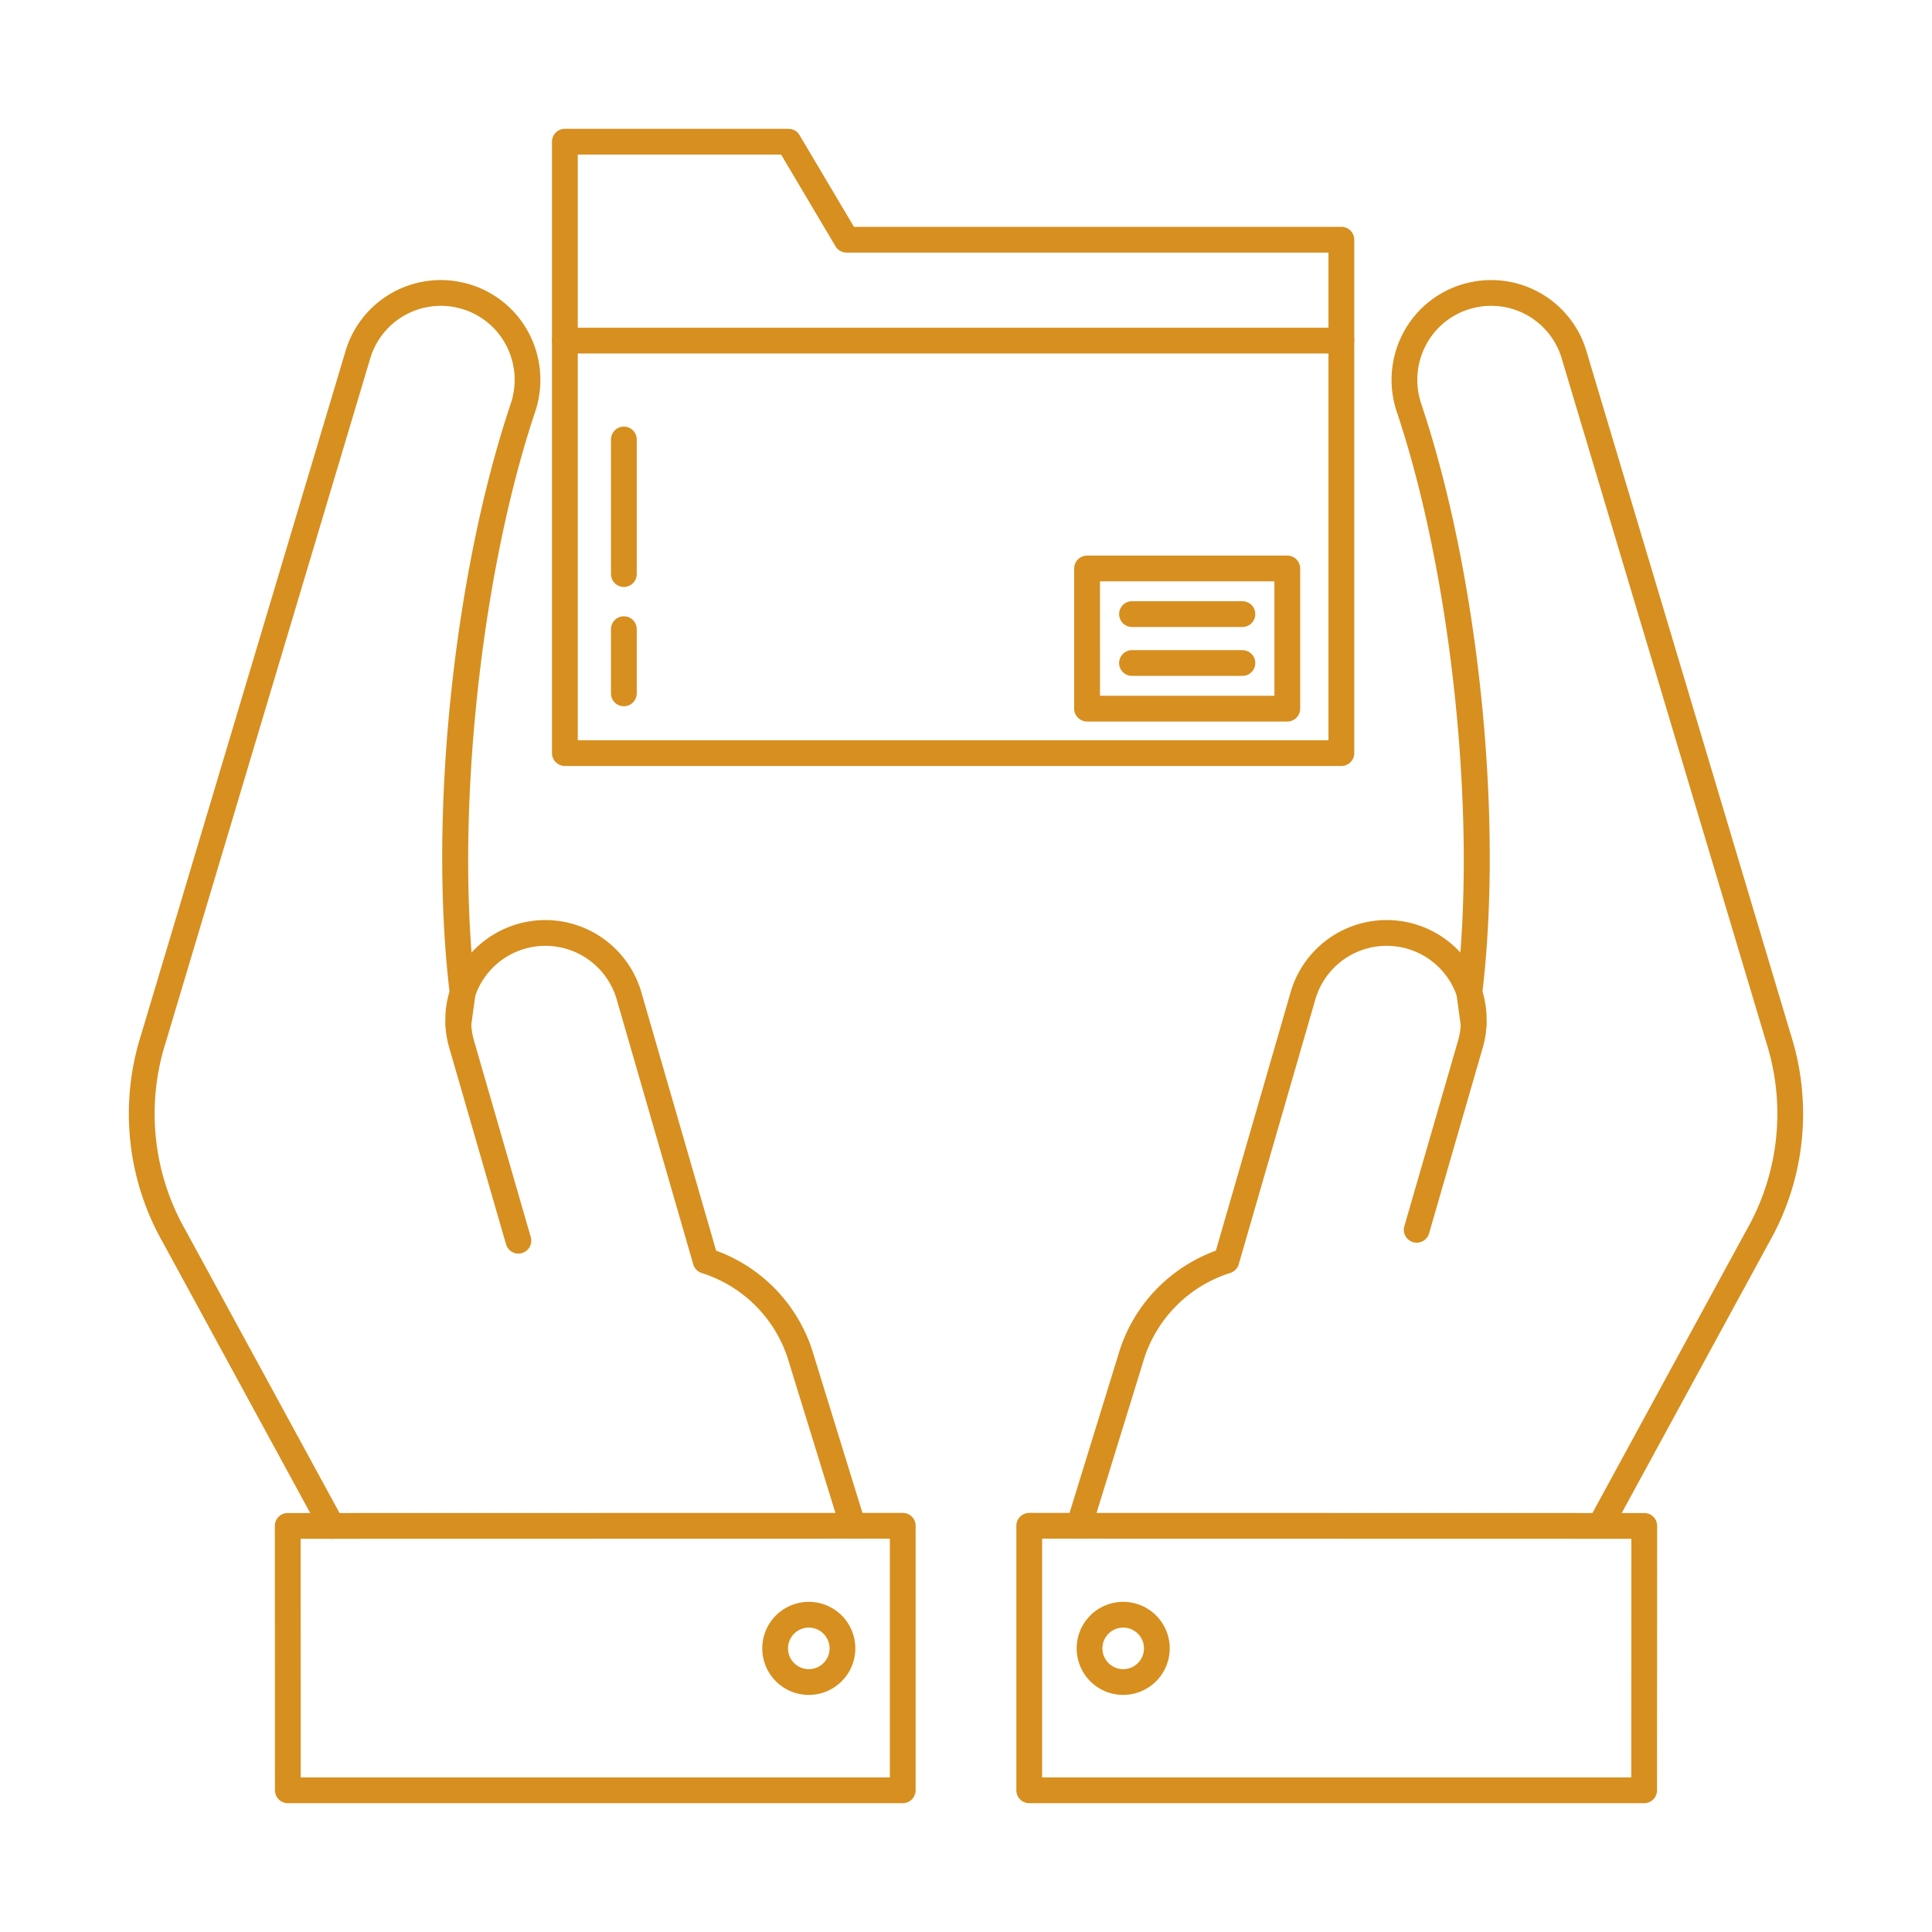 <?xml version="1.0"?>
<svg xmlns="http://www.w3.org/2000/svg" xmlns:xlink="http://www.w3.org/1999/xlink" xmlns:svgjs="http://svgjs.com/svgjs" version="1.1" width="512" height="512" x="0" y="0" viewBox="0 0 150 150" style="enable-background:new 0 0 512 512" xml:space="preserve"><g><path xmlns="http://www.w3.org/2000/svg" d="m104.142 59.47h-60.285a1 1 0 0 1 -1-1v-47.47a1 1 0 0 1 1-1h17.357a1 1 0 0 1 .861.49l4.225 7.121h37.845a1 1 0 0 1 1 1v39.859a1 1 0 0 1 -1.003 1zm-59.285-2h58.285v-37.859h-37.415a1 1 0 0 1 -.86-.49l-4.222-7.121h-15.788z" fill="#d78f1f" data-original="#000000" style=""/><path xmlns="http://www.w3.org/2000/svg" d="m104.142 27.445h-60.285a1 1 0 0 1 0-2h60.285a1 1 0 0 1 0 2z" fill="#d78f1f" data-original="#000000" style=""/><path xmlns="http://www.w3.org/2000/svg" d="m99.946 56.019h-15.546a1 1 0 0 1 -1-1v-10.882a1 1 0 0 1 1-1h15.546a1 1 0 0 1 1 1v10.882a1 1 0 0 1 -1 1zm-14.543-2h13.543v-8.882h-13.546z" fill="#d78f1f" data-original="#000000" style=""/><path xmlns="http://www.w3.org/2000/svg" d="m96.46 48.679h-8.571a1 1 0 1 1 0-2h8.571a1 1 0 1 1 0 2z" fill="#d78f1f" data-original="#000000" style=""/><path xmlns="http://www.w3.org/2000/svg" d="m96.46 52.477h-8.571a1 1 0 0 1 0-2h8.571a1 1 0 0 1 0 2z" fill="#d78f1f" data-original="#000000" style=""/><path xmlns="http://www.w3.org/2000/svg" d="m48.437 54.832a1 1 0 0 1 -1-1v-4.983a1 1 0 0 1 2 0v4.983a1 1 0 0 1 -1 1z" fill="#d78f1f" data-original="#000000" style=""/><path xmlns="http://www.w3.org/2000/svg" d="m48.437 45.571a1 1 0 0 1 -1-1v-10.449a1 1 0 0 1 2 0v10.449a1 1 0 0 1 -1 1z" fill="#d78f1f" data-original="#000000" style=""/><path xmlns="http://www.w3.org/2000/svg" d="m124.23 119.471a1 1 0 0 1 -.878-1.478l12.23-22.46a18.241 18.241 0 0 0 1.546-14.616l-15.9-53.166a5.71 5.71 0 0 0 -5.461-4.006 5.432 5.432 0 0 0 -1.1.109 5.7 5.7 0 0 0 -3.842 2.727 5.8 5.8 0 0 0 -.48 4.765c4.439 13.246 6.383 32.029 4.741 45.737l.312 2.271a1.051 1.051 0 0 1 .009.137 1.009 1.009 0 0 1 -1 1.01.992.992 0 0 1 -1-.928l-.322-2.346a1 1 0 0 1 0-.257c1.612-13.24-.338-32.16-4.636-44.988a7.8 7.8 0 0 1 .647-6.407 7.693 7.693 0 0 1 5.18-3.682 7.4 7.4 0 0 1 1.492-.148 7.709 7.709 0 0 1 7.373 5.418l15.895 53.161a20.224 20.224 0 0 1 -1.711 16.184l-12.219 22.441a1 1 0 0 1 -.876.522z" fill="#d78f1f" data-original="#000000" style=""/><path xmlns="http://www.w3.org/2000/svg" d="m83.781 119.466a.985.985 0 0 1 -.3-.045 1 1 0 0 1 -.66-1.25l4-12.974a12.208 12.208 0 0 1 3-5.143 12.334 12.334 0 0 1 4.579-2.954l5.8-20.052a7.762 7.762 0 0 1 14.834-.273 7.557 7.557 0 0 1 .381 2.7v.075a7.518 7.518 0 0 1 -.3 1.811l-4.153 14.366a1 1 0 1 1 -1.92-.556l4.158-14.366a5.525 5.525 0 0 0 .215-1.272c0-.032 0-.063 0-.092a5.542 5.542 0 0 0 -.28-2.041 5.763 5.763 0 0 0 -11.013.2l-5.946 20.556a1 1 0 0 1 -.658.676 10.273 10.273 0 0 0 -6.776 6.938l-4.006 12.991a1 1 0 0 1 -.955.705z" fill="#d78f1f" data-original="#000000" style=""/><path xmlns="http://www.w3.org/2000/svg" d="m127.65 140h-47.74a1 1 0 0 1 -1-1v-20.539a1 1 0 0 1 1-1l47.75.01a1 1 0 0 1 1 1l-.01 20.529a1 1 0 0 1 -1 1zm-46.74-2h45.74l.009-18.529-45.749-.01z" fill="#d78f1f" data-original="#000000" style=""/><path xmlns="http://www.w3.org/2000/svg" d="m87.205 131.593a3.613 3.613 0 1 1 3.613-3.613 3.618 3.618 0 0 1 -3.613 3.613zm0-5.226a1.613 1.613 0 1 0 1.613 1.613 1.615 1.615 0 0 0 -1.613-1.613z" fill="#d78f1f" data-original="#000000" style=""/><path xmlns="http://www.w3.org/2000/svg" d="m25.77 119.471a1 1 0 0 1 -.88-.522l-12.23-22.46a20.224 20.224 0 0 1 -1.694-16.184l15.885-53.127a7.713 7.713 0 0 1 7.378-5.433 7.41 7.41 0 0 1 1.5.15 7.685 7.685 0 0 1 5.171 3.68 7.8 7.8 0 0 1 .646 6.408c-4.297 12.827-6.246 31.747-4.635 44.987a1 1 0 0 1 0 .257l-.327 2.384a1.009 1.009 0 0 1 -.993.89.992.992 0 0 1 -1-.99 1.377 1.377 0 0 1 .009-.157l.312-2.271c-1.642-13.708.3-32.491 4.74-45.736a5.793 5.793 0 0 0 -.479-4.766 5.691 5.691 0 0 0 -3.833-2.725 5.44 5.44 0 0 0 -1.109-.111 5.717 5.717 0 0 0 -5.467 4.021l-15.887 53.134a18.243 18.243 0 0 0 1.529 14.617l12.241 22.479a1 1 0 0 1 -.877 1.478z" fill="#d78f1f" data-original="#000000" style=""/><path xmlns="http://www.w3.org/2000/svg" d="m66.218 119.466a1 1 0 0 1 -.955-.7l-4-12.974a10.273 10.273 0 0 0 -6.781-6.955 1 1 0 0 1 -.658-.676l-5.942-20.561a5.763 5.763 0 0 0 -11.013-.2 5.579 5.579 0 0 0 -.28 2.043.868.868 0 0 1 0 .1 5.551 5.551 0 0 0 .215 1.262l4.4 15.225a1 1 0 1 1 -1.921.555l-4.4-15.224a7.518 7.518 0 0 1 -.3-1.811c0-.028 0-.056 0-.084a7.573 7.573 0 0 1 .381-2.693 7.763 7.763 0 0 1 14.834.275l5.802 20.052a12.269 12.269 0 0 1 7.579 8.114l4 12.957a1 1 0 0 1 -.66 1.25.985.985 0 0 1 -.301.045z" fill="#d78f1f" data-original="#000000" style=""/><path xmlns="http://www.w3.org/2000/svg" d="m70.089 140h-47.74a1 1 0 0 1 -1-1l-.01-20.529a1 1 0 0 1 1-1l47.75-.01a1 1 0 0 1 1 1v20.539a1 1 0 0 1 -1 1zm-46.74-2h45.74v-18.539l-45.749.01z" fill="#d78f1f" data-original="#000000" style=""/><path xmlns="http://www.w3.org/2000/svg" d="m62.794 131.593a3.613 3.613 0 1 1 3.614-3.613 3.617 3.617 0 0 1 -3.614 3.613zm0-5.226a1.613 1.613 0 1 0 1.614 1.613 1.615 1.615 0 0 0 -1.614-1.613z" fill="#d78f1f" data-original="#000000" style=""/></g></svg>
